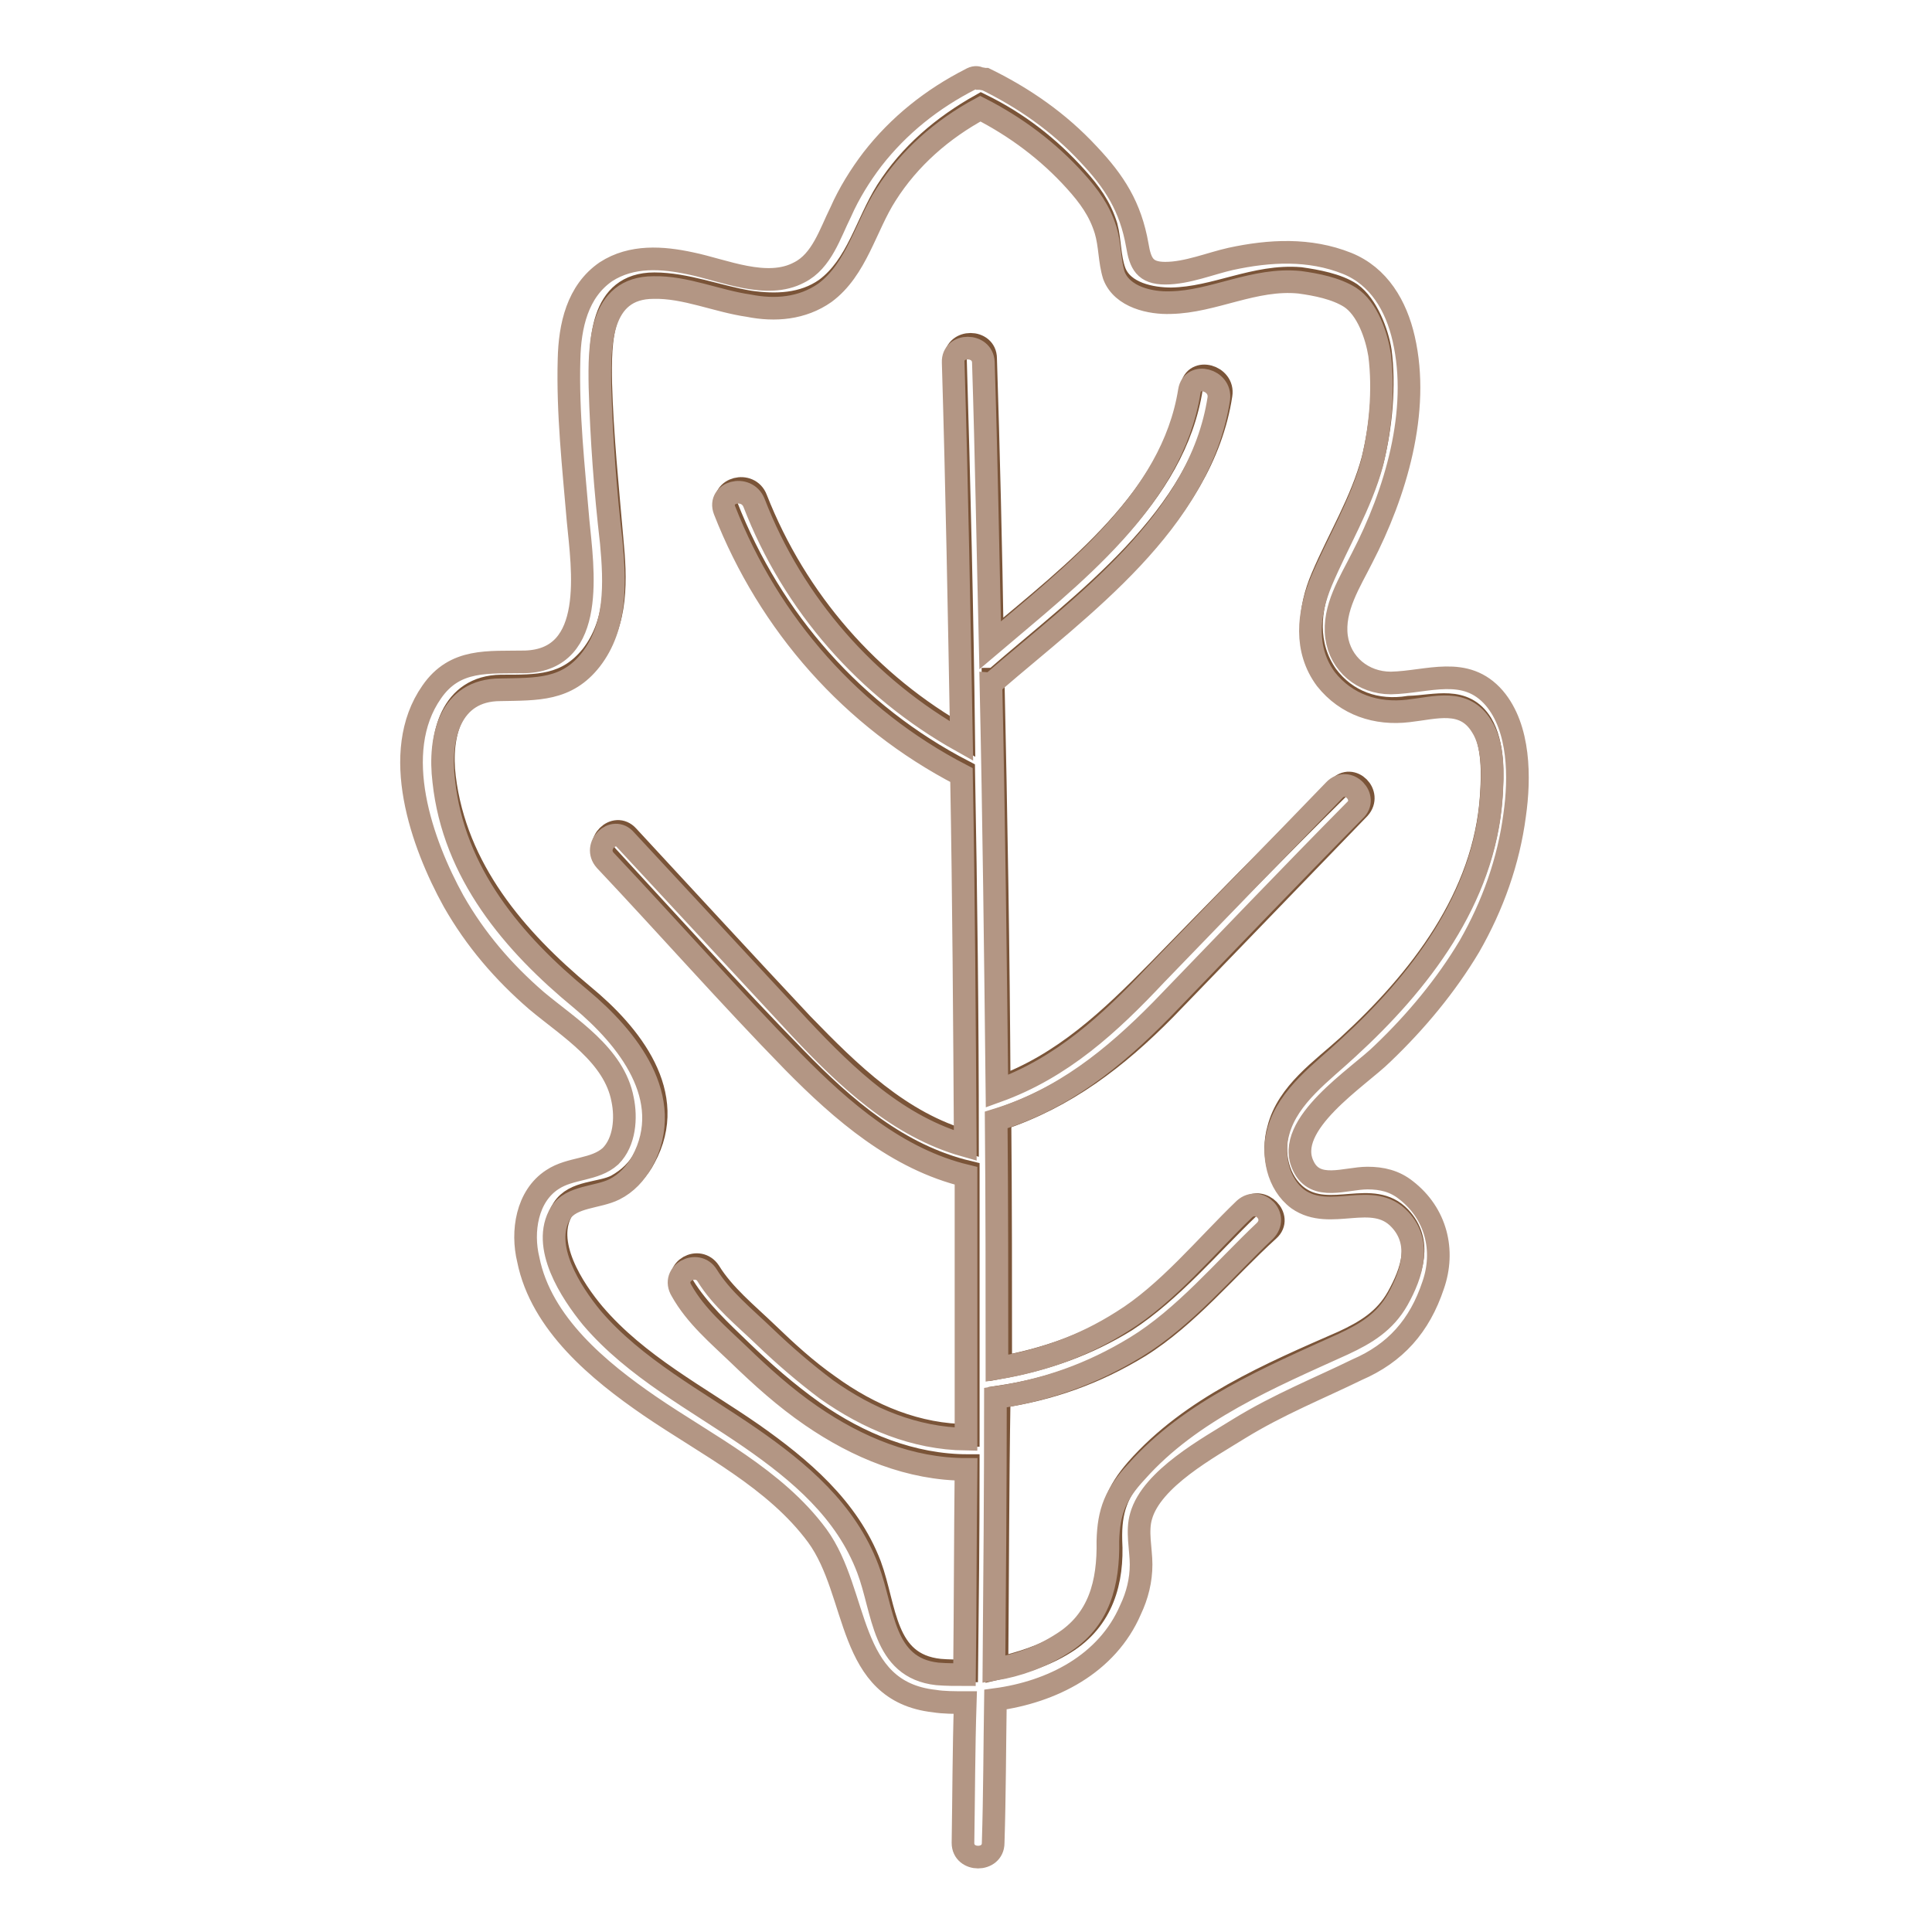 <?xml version="1.0" encoding="utf-8"?>
<!-- Svg Vector Icons : http://www.onlinewebfonts.com/icon -->
<!DOCTYPE svg PUBLIC "-//W3C//DTD SVG 1.1//EN" "http://www.w3.org/Graphics/SVG/1.1/DTD/svg11.dtd">
<svg version="1.1" xmlns="http://www.w3.org/2000/svg" xmlns:xlink="http://www.w3.org/1999/xlink" x="0px" y="0px" viewBox="0 0 256 256" enable-background="new 0 0 256 256" xml:space="preserve">
<g> <path stroke-width="3" fill-opacity="0" stroke="#7a5438"  d="M196.3,95.9c1.6,2.7,1.5,6.6,1.3,9.6c-0.9,13.4-9.5,24.4-19,33.1c-3.4,3.1-8,6.2-9.2,11 c-0.9,3.1-0.1,7,2.6,9c4.2,3.1,9.9-1.1,13.5,2.7c3,3.2,1.6,7.2-0.3,10.6c-1.7,3-4.2,4.5-7.2,5.9c-9.6,4.2-20.2,8.7-27.4,16.9 c-2.6,3-3.5,5.4-3.4,9.4c0.3,5.4-1.1,10.5-6.1,13.6c-2.7,1.7-5.9,2.7-9,3.4c0.1-12,0.1-24,0.3-36c6.7-1,12.7-3.1,18.6-6.7 c6.4-4,11.6-10.4,17.1-15.4c1.9-1.7-1-4.5-2.7-2.9c-5.1,4.9-10.2,11-16.2,14.9c-5.2,3.2-10.6,5.1-16.6,6.2c0-11,0-21.9-0.1-32.9 c8.7-2.9,15.5-8.1,21.9-14.6c8.6-8.9,17.1-17.7,25.7-26.6c1.7-1.9-1-4.6-2.7-2.7c-8.1,8-16,16.1-23.9,24.2 c-6.4,6.5-12.6,12.4-21.1,15.5c-0.1-18-0.4-36.1-0.8-54.1c0.1,0,0.1-0.1,0.3-0.1c11.6-10.1,27.4-21.2,29.9-37.6 c0.4-2.5-3.5-3.6-3.9-1c-2.2,14.5-15.6,24.6-26.4,33.7c-0.2-12.5-0.5-25-0.9-37.5c0-2.5-4-2.5-4,0c0.5,16.7,0.9,33.5,1.1,50.2 c-12.5-7-22.2-18.1-27.5-31.6c-0.9-2.4-4.7-1.4-3.9,1c5.9,15.1,16.9,27.6,31.4,35.1c0.3,16.4,0.5,32.7,0.5,49.1 c-8.9-2.5-15.6-9.1-21.9-15.6c-7.7-8.2-15.4-16.6-23.1-24.9c-1.7-1.9-4.5,0.9-2.7,2.7c8.2,8.9,16.4,18,24.9,26.7 c6.5,6.7,13.7,12.9,22.9,15.1v34.9c-6.7,0-13-2.6-18.5-6.6c-3-2.1-5.6-4.5-8.2-7c-2.6-2.5-5.7-5-7.6-8.1c-1.4-2.1-4.7-0.3-3.4,2 c2,3.2,4.9,5.9,7.6,8.5c3,2.9,6.1,5.6,9.6,8.1c6,4.2,13,7.1,20.5,7.1c0,9.1-0.1,18.2-0.2,27.2c-1.3,0-2.5,0-3.6-0.1 c-7.4-0.8-7.1-8.2-9.2-13.9c-2.9-7.6-9.2-12.9-15.6-17.4c-7.2-5-15.2-9.1-21-15.9c-2.7-3.2-6.9-9.5-4.1-13.9c1.5-2.4,5-2,7.1-3.1 c1.6-0.9,2.9-2.1,3.7-3.7c4.6-8.4-1.9-16.4-8.1-21.5c-9-7.5-16.9-16.7-18.4-28.9c-0.7-5.6,0.9-12,7.5-12.1c4.9,0,8.7,0.1,12-4 c3.5-4.5,3.2-10.2,2.7-15.5c-0.6-6.9-1.3-13.7-1.5-20.6c-0.1-5.5-0.1-13.2,7.1-13.2c4.2,0,8.4,1.7,12.6,2.4 c3.5,0.5,7.1,0.4,10.1-1.7c4.2-3.1,5.4-8.7,8.1-13c3.1-4.9,7.5-8.6,12.5-11.4c4.9,2.4,9,5.6,12.6,9.6c1.8,2,3.2,3.9,4,6.5 c0.5,1.9,0.4,4.1,1.1,6c1.1,2.9,4.9,3.6,7.5,3.6c5.9-0.1,11.1-3.2,17.1-2.7c2.1,0.3,4.9,0.8,6.7,2c2.1,1.5,3.5,5.1,3.9,7.6 c0.6,4.6,0.1,9.9-1,14.4c-1.5,5.6-4.5,10.4-6.7,15.6c-1.8,4.2-2.2,9,0.6,13c2.6,3.5,6.6,4.9,10.9,4.2 C190.2,93.6,194,92.2,196.3,95.9L196.3,95.9z"/> <path stroke-width="3" fill-opacity="0" stroke="#b39684"  d="M164.2,189.3c-4,2.5-11.6,6.6-13,11.6c-0.6,2,0,4.4,0,6.4c0,2.1-0.5,4.1-1.4,6 c-3.1,7.2-10.4,10.9-17.9,11.9c-0.1,6.4-0.1,12.6-0.3,19c0,2.5-4,2.5-4,0c0.1-6.2,0.1-12.4,0.3-18.6c-1.4,0-2.9,0-4.1-0.2 c-11.7-1.3-9.9-14.2-15.5-21.9c-5.6-7.6-14.6-12-22.2-17.2c-6.7-4.6-14.4-10.9-16.1-19.4c-0.9-3.7-0.2-8.4,3.2-10.6 c2.4-1.6,5.6-1.2,7.7-3.1c1.9-1.9,2.1-5.1,1.6-7.5c-1.1-5.9-7.1-9.5-11.4-13.1c-4.4-3.8-8.1-8.1-11-13.2 c-4.2-7.6-8.5-19.7-2.9-27.7c3.1-4.5,7.5-3.9,12.4-4c9.5-0.3,7.6-12.4,7-18.7c-0.6-7.1-1.4-14.2-1.2-21.4c0.1-4.4,1.1-9,4.9-11.6 c3.4-2.2,7.5-1.9,11.2-1.1c4.4,0.9,10.1,3.5,14.4,1.2c3-1.5,4.1-5.2,5.5-8c1.1-2.5,2.6-4.9,4.2-7c3.5-4.5,7.9-8,13-10.6 c0.5-0.3,0.9-0.3,1.2-0.1c0.3,0,0.5,0.1,0.8,0.1c5.1,2.5,9.7,5.7,13.6,9.9c3.5,3.7,5.6,7,6.5,12.1c0.4,2.4,1,3.7,3.7,3.7 c2.9,0,6-1.3,8.7-1.9c5.1-1.1,10.4-1.4,15.4,0.6c4.2,1.7,6.5,5.6,7.5,10c2.2,9.6-1.1,20.5-5.5,29c-1.6,3.2-3.9,6.7-3.4,10.5 c0.5,3.6,3.5,6.1,7.2,6.1c4.9-0.1,9.9-2.4,13.7,2c3.4,4,3.4,10.6,2.7,15.5c-0.8,6.1-2.9,12-6,17.4c-3.1,5.2-7.1,10-11.5,14.2 c-3.1,3.1-13.2,9.4-10.5,14.9c1.6,3.4,5.6,1.6,8.5,1.6c1.9,0,3.6,0.4,5.1,1.6c4,3.1,5.2,8,3.6,12.6c-1.8,5.4-5,9-10.1,11.2 C174.9,183.9,169.4,186.1,164.2,189.3z M150.6,195c7.2-8.1,17.7-12.5,27.4-16.9c3-1.4,5.5-2.9,7.2-5.9c1.9-3.4,3.2-7.5,0.3-10.6 c-3.6-3.9-9.2,0.3-13.5-2.7c-2.7-2-3.5-5.9-2.6-9c1.3-4.7,5.9-7.9,9.2-11c9.5-8.7,18-19.7,19-33.1c0.2-3,0.4-7-1.3-9.6 c-2.3-3.7-6.1-2.4-9.7-2c-4.2,0.5-8.2-0.8-10.9-4.2c-2.9-3.9-2.4-8.7-0.6-13c2.2-5.2,5.2-10.1,6.7-15.6c1.1-4.5,1.6-9.7,1-14.4 c-0.4-2.5-1.6-6.1-3.9-7.6c-1.9-1.2-4.5-1.7-6.7-2c-6-0.6-11.4,2.6-17.1,2.7c-2.6,0.1-6.4-0.7-7.5-3.6c-0.6-1.9-0.5-4-1.1-6 c-0.8-2.6-2.2-4.5-4-6.5c-3.6-4-7.9-7.2-12.6-9.6c-5,2.7-9.4,6.5-12.5,11.4c-2.7,4.2-3.9,9.9-8.1,13c-3,2.1-6.6,2.4-10.1,1.7 c-4.2-0.6-8.4-2.5-12.6-2.4c-7.2,0-7.2,7.7-7.1,13.2c0.2,6.9,0.7,13.7,1.5,20.6c0.5,5.4,0.7,11.1-2.7,15.5c-3.2,4.1-7.1,3.9-12,4 c-6.7,0-8.2,6.4-7.5,12.1C60.1,115.7,68,125,77,132.4c6.1,5.1,12.6,13.1,8.1,21.5c-0.9,1.6-2.1,2.9-3.7,3.7 c-2.2,1.1-5.7,0.9-7.1,3.1c-2.7,4.4,1.4,10.6,4.1,13.9c5.7,6.7,13.9,11,21,15.9c6.5,4.5,12.7,9.7,15.6,17.4 c2.1,5.5,1.9,13.1,9.2,13.9c1.2,0.1,2.5,0.1,3.6,0.1c0.1-9.1,0.1-18.2,0.2-27.2c-7.4,0-14.4-2.9-20.5-7.1c-3.5-2.4-6.6-5.2-9.6-8.1 c-2.7-2.6-5.7-5.1-7.6-8.5c-1.4-2.3,2.1-4.1,3.4-2c1.9,3.1,5,5.6,7.6,8.1c2.6,2.5,5.4,4.9,8.2,7c5.5,3.9,11.7,6.5,18.5,6.6v-34.9 c-9.1-2.2-16.4-8.5-22.9-15.1c-8.5-8.7-16.6-17.9-24.9-26.7c-1.7-1.9,1.1-4.6,2.7-2.7c7.6,8.2,15.4,16.6,23.1,24.9 c6.2,6.6,13,13.1,21.9,15.6c-0.1-16.4-0.2-32.7-0.5-49.1c-14.5-7.5-25.5-20-31.4-35.1c-0.9-2.4,2.9-3.4,3.9-1 c5.2,13.5,15,24.6,27.5,31.6c-0.3-16.7-0.6-33.5-1.1-50.2c-0.1-2.5,3.9-2.5,4,0c0.4,12.5,0.6,25,0.9,37.5 c10.7-9.1,24.1-19.2,26.4-33.7c0.4-2.5,4.2-1.5,3.9,1c-2.5,16.4-18.2,27.5-29.9,37.6c-0.1,0-0.1,0.1-0.3,0.1 c0.4,18,0.6,36.1,0.8,54.1c8.6-3.1,14.9-8.9,21.1-15.5l23.6-24.4c1.8-1.9,4.6,1,2.7,2.7c-8.5,8.6-17,17.5-25.6,26.4 c-6.4,6.5-13.1,11.9-21.9,14.6c0.1,11,0.1,22,0.1,32.9c6-1,11.4-2.9,16.6-6.2c6-3.7,11.1-10,16.2-14.9c1.9-1.7,4.6,1,2.7,2.9 c-5.4,5.1-10.7,11.5-17.1,15.4c-5.9,3.6-11.9,5.7-18.6,6.7c0,12-0.1,24-0.2,36c3.1-0.5,6.2-1.6,9-3.4c5-3.1,6.2-8.1,6.1-13.6 C146.9,200.3,147.8,198,150.6,195L150.6,195z"/></g>
</svg>